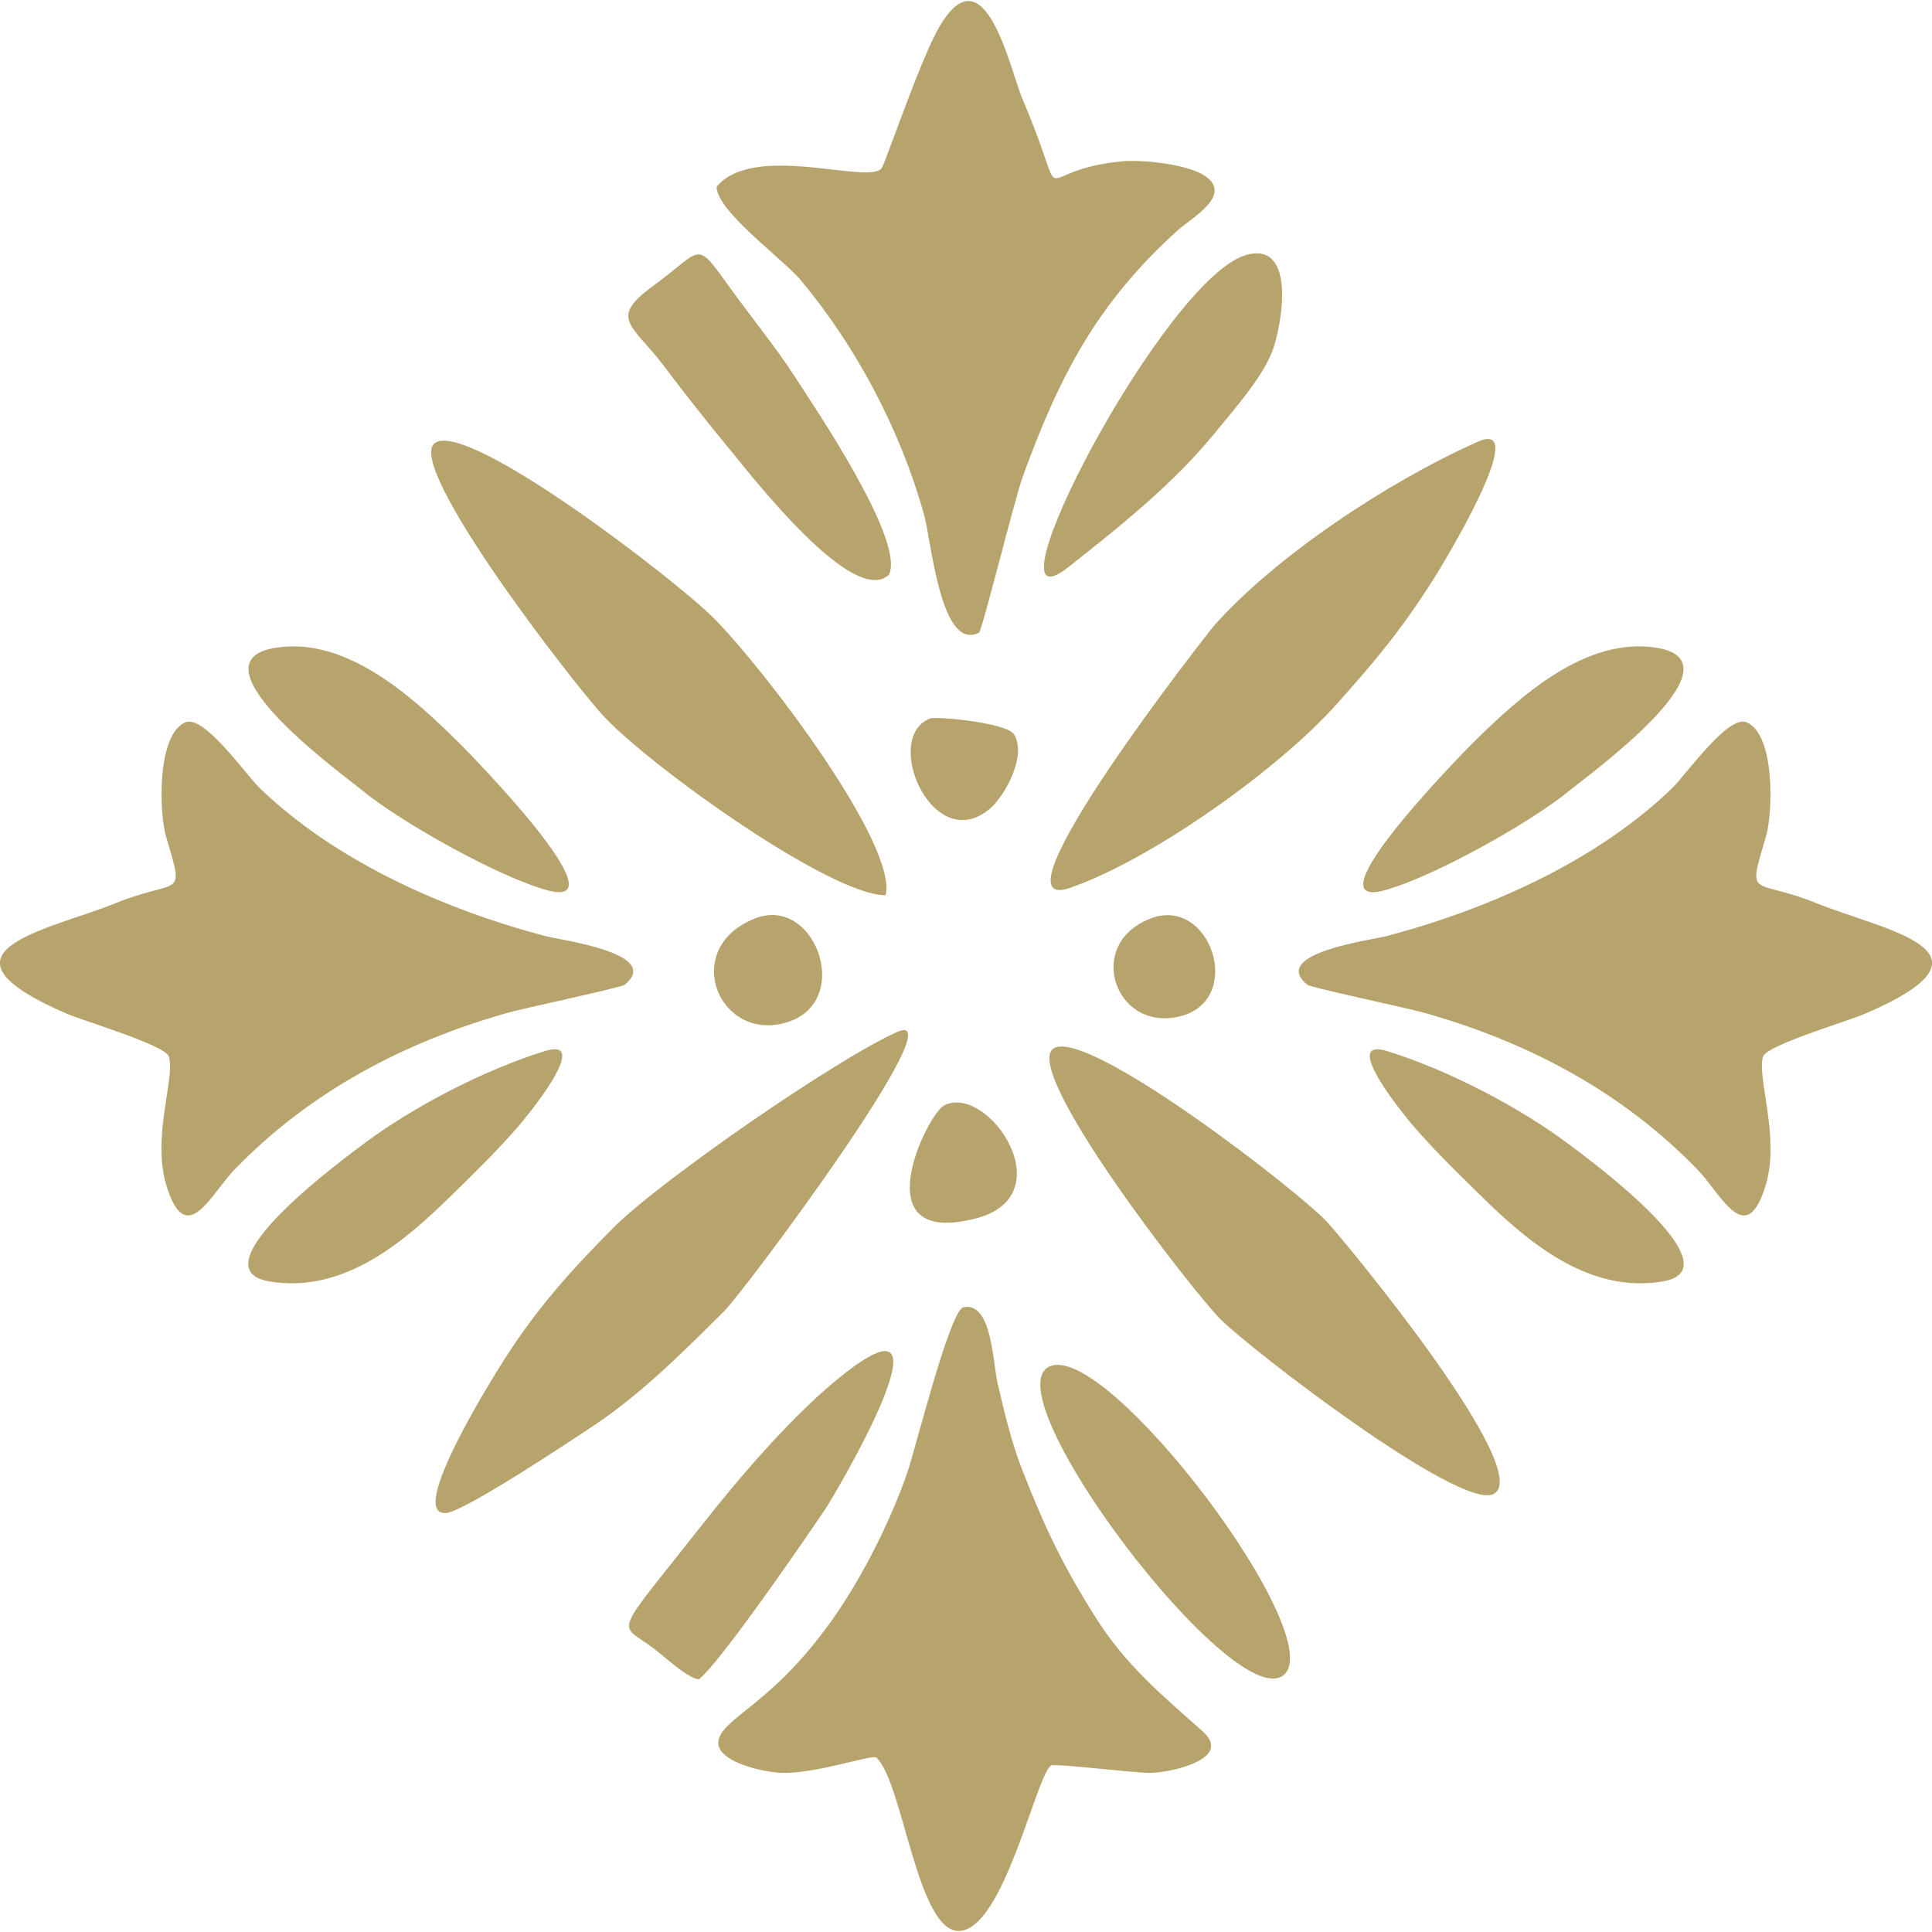 <?xml version="1.0" encoding="UTF-8"?>
<!DOCTYPE svg PUBLIC "-//W3C//DTD SVG 1.1//EN" "http://www.w3.org/Graphics/SVG/1.1/DTD/svg11.dtd">
<!-- Creator: CorelDRAW -->
<svg xmlns="http://www.w3.org/2000/svg" xml:space="preserve" width="4.233mm" height="4.233mm" version="1.1" style="shape-rendering:geometricPrecision; text-rendering:geometricPrecision; image-rendering:optimizeQuality; fill-rule:evenodd; clip-rule:evenodd"
viewBox="0 0 423.3 423.3"
 xmlns:xlink="http://www.w3.org/1999/xlink"
 xmlns:xodm="http://www.corel.com/coreldraw/odm/2003">
 <defs>
  <style type="text/css">
   <![CDATA[
    .fil0 {fill:#B7A46C}
   ]]>
  </style>
 </defs>
 <g id="Capa_x0020_1">
  <path class="fil0" d="M157.01 40.92c0,5.36 14.6,15.85 18.48,20.52 12.17,14.61 21.78,32.71 26.99,51.41 1.57,5.64 3.62,30.05 12.03,25.76 0.8,-0.9 7.83,-29.37 9.57,-34.16 8.04,-22.1 16.21,-37.92 33.91,-53.95 3,-2.72 12.14,-7.65 6.13,-11.89 -3.68,-2.59 -13.71,-3.68 -18.13,-3.27 -21.42,1.97 -10.83,12.43 -22,-13.73 -2.64,-6.18 -8.18,-32.8 -18.16,-15.78 -4.2,7.18 -11.92,30.09 -12.69,31.06 -2.88,3.63 -28.02,-5.78 -36.13,4.03zm146.98 189.39c13.99,4.38 29.27,12.57 39.51,20.22 3.98,2.97 37.43,27.4 20.8,30.23 -16.6,2.82 -30.12,-9.23 -39.99,-18.92 -5.13,-5.03 -9.82,-9.56 -14.72,-15.22 -1.08,-1.25 -16.49,-19.71 -5.6,-16.31zm59.2 -88.34c18.96,3.27 -15.42,28.02 -19.34,31.27 -7.81,6.49 -29.02,18.57 -40.25,21.76 -17.58,4.98 17.44,-30.57 18.93,-32.05 10.33,-10.24 24.96,-23.68 40.66,-20.98zm19.52 16.3c6.26,2.69 5.72,19.87 4.22,24.96 -4.19,14.24 -3.06,8.91 11.15,14.69 14.55,5.92 42.54,10.48 10.44,24.24 -3.69,1.58 -21.41,6.84 -22.22,9.32 -1.46,4.47 3.75,17.53 0.58,28.13 -4.29,14.32 -9.77,2.02 -14.9,-3.29 -16.42,-16.98 -37.01,-27.98 -60.08,-34.46 -3.52,-0.99 -24.72,-5.49 -25.46,-6.09 -8.43,-6.9 13.89,-9.75 17.52,-10.71 22.29,-5.92 45.74,-16.36 62.3,-32.26 3.25,-3.13 12.34,-16.31 16.45,-14.53zm-130.56 42.95c-14.59,5.53 -7.91,24.89 6.27,21.49 14.45,-3.46 6.88,-26.47 -6.27,-21.49zm-48.47 -43.77c-10.59,4.41 0.95,30.52 13.39,19.57 3.09,-2.72 7.94,-11.35 5.12,-16.11 -1.5,-2.54 -17.07,-4.06 -18.51,-3.46zm-38.21 43.76c-16.03,6.27 -8.55,26.03 5.53,23.14 16.6,-3.41 8.02,-28.43 -5.53,-23.14zm41.37 40.99c-3.59,1.83 -18.32,31.47 7.13,24.71 19.22,-5.1 2.43,-29.6 -7.13,-24.71zm-87.53 -11.89c-13.99,4.38 -29.27,12.57 -39.51,20.22 -3.98,2.97 -37.43,27.4 -20.8,30.23 16.6,2.82 30.12,-9.23 39.99,-18.92 5.13,-5.03 9.82,-9.56 14.72,-15.22 1.08,-1.25 16.49,-19.71 5.6,-16.31zm110.56 69.12c-12.64,6.2 40.02,75.68 51.2,67.71 10.99,-7.84 -38.76,-73.82 -51.2,-67.71zm43.46 -243.65c-17.98,4.47 -59.23,84.21 -39.29,68.51 12.29,-9.68 23.39,-18.68 32.1,-29.39 3.42,-4.22 10.43,-12.03 12.67,-18.06 1.94,-5.21 5.39,-23.77 -5.48,-21.06zm-120.23 312.17c4.56,-3.46 23.46,-30.96 27.71,-37.29 1.95,-2.89 29.67,-49.66 4.19,-29.69 -11.22,8.78 -23.35,23.17 -31.49,33.52 -19.61,24.93 -18.08,20.78 -10.26,26.7 2.27,1.71 7.22,6.41 9.85,6.76zm-92.99 -225.98c-18.96,3.27 15.42,28.02 19.34,31.27 7.81,6.49 29.02,18.57 40.25,21.76 17.58,4.98 -17.44,-30.57 -18.93,-32.05 -10.33,-10.24 -24.96,-23.68 -40.66,-20.98zm134.64 -16.02c3.76,-7.43 -16.77,-37.45 -20.62,-43.45 -4,-6.22 -8.9,-12.16 -13.79,-18.91 -8.25,-11.39 -5.9,-9.22 -17.37,-0.85 -9.81,7.16 -4.29,8.42 2.6,17.59 4.75,6.32 9.18,11.9 14.43,18.26 4.61,5.58 26.94,34.56 34.75,27.36zm129.07 -29.18c-19.84,8.82 -44.38,25.18 -57.74,40.22 -1.33,1.5 -50.35,64.07 -31.63,57.54 18.39,-6.4 45.9,-26.28 58.2,-40.02 8.56,-9.58 14.15,-16.15 21.51,-27.74 1.26,-1.97 21.76,-35.38 9.66,-30zm-92.86 132.87c-7.76,4.27 30.37,53.33 36.44,59.4 6.73,6.73 52.51,41.95 59.8,38.32 9.38,-4.66 -31.71,-54.4 -36.29,-59.47 -5.84,-6.47 -52.23,-42.5 -59.95,-38.25zm-34.34 -3.56c-13.3,5.88 -52.06,32.7 -62.17,42.86 -9.3,9.34 -16.77,17.67 -23.92,28.86 -1.87,2.93 -21.76,34.41 -12.77,33.7 4,-0.32 27.34,-15.81 32.86,-19.52 10.38,-6.99 19.77,-16.49 28.06,-24.72 4.45,-4.42 51.17,-67.04 37.94,-61.18zm-2.58 -29.93c2.7,-11.13 -26.87,-49.93 -37.72,-60.78 -8.31,-8.32 -53.76,-43.33 -61.01,-38.33 -6.93,4.78 30.87,53.49 37.21,60.16 10.51,11.07 49.41,38.95 61.52,38.95zm-2.09 188.87c5.87,5.22 8.98,38.32 18.21,38.05 9.74,-0.29 16.82,-33.94 20.11,-36.25 1.19,-0.49 17.81,1.62 21.71,1.62 4.21,0 18.46,-2.98 11.48,-9.15 -9.29,-8.22 -16.89,-14.57 -23.47,-25.02 -7.17,-11.37 -10.96,-19.3 -16.08,-32.38 -2.29,-5.85 -3.89,-12.61 -5.31,-18.72 -1.14,-4.89 -1.26,-17.97 -7.49,-16.76 -2.99,0.58 -10.52,31.04 -12.32,36.23 -3.69,10.65 -9.84,22.9 -16.35,32.11 -11.45,16.19 -20.5,20.02 -24.01,24.49 -4.88,6.23 8.59,9.03 12.74,9.19 7.2,0.26 19,-3.78 20.78,-3.41zm-151.36 -226.75c-6.26,2.69 -5.72,19.87 -4.22,24.96 4.19,14.24 3.06,8.91 -11.15,14.69 -14.55,5.92 -42.54,10.48 -10.44,24.24 3.69,1.58 21.41,6.84 22.22,9.32 1.46,4.47 -3.75,17.53 -0.58,28.13 4.29,14.32 9.77,2.02 14.9,-3.29 16.42,-16.98 37.01,-27.98 60.08,-34.46 3.52,-0.99 24.72,-5.49 25.46,-6.09 8.43,-6.9 -13.89,-9.75 -17.52,-10.71 -22.29,-5.92 -45.74,-16.36 -62.3,-32.26 -3.25,-3.13 -12.34,-16.31 -16.45,-14.53z"/>
 </g>
</svg>
